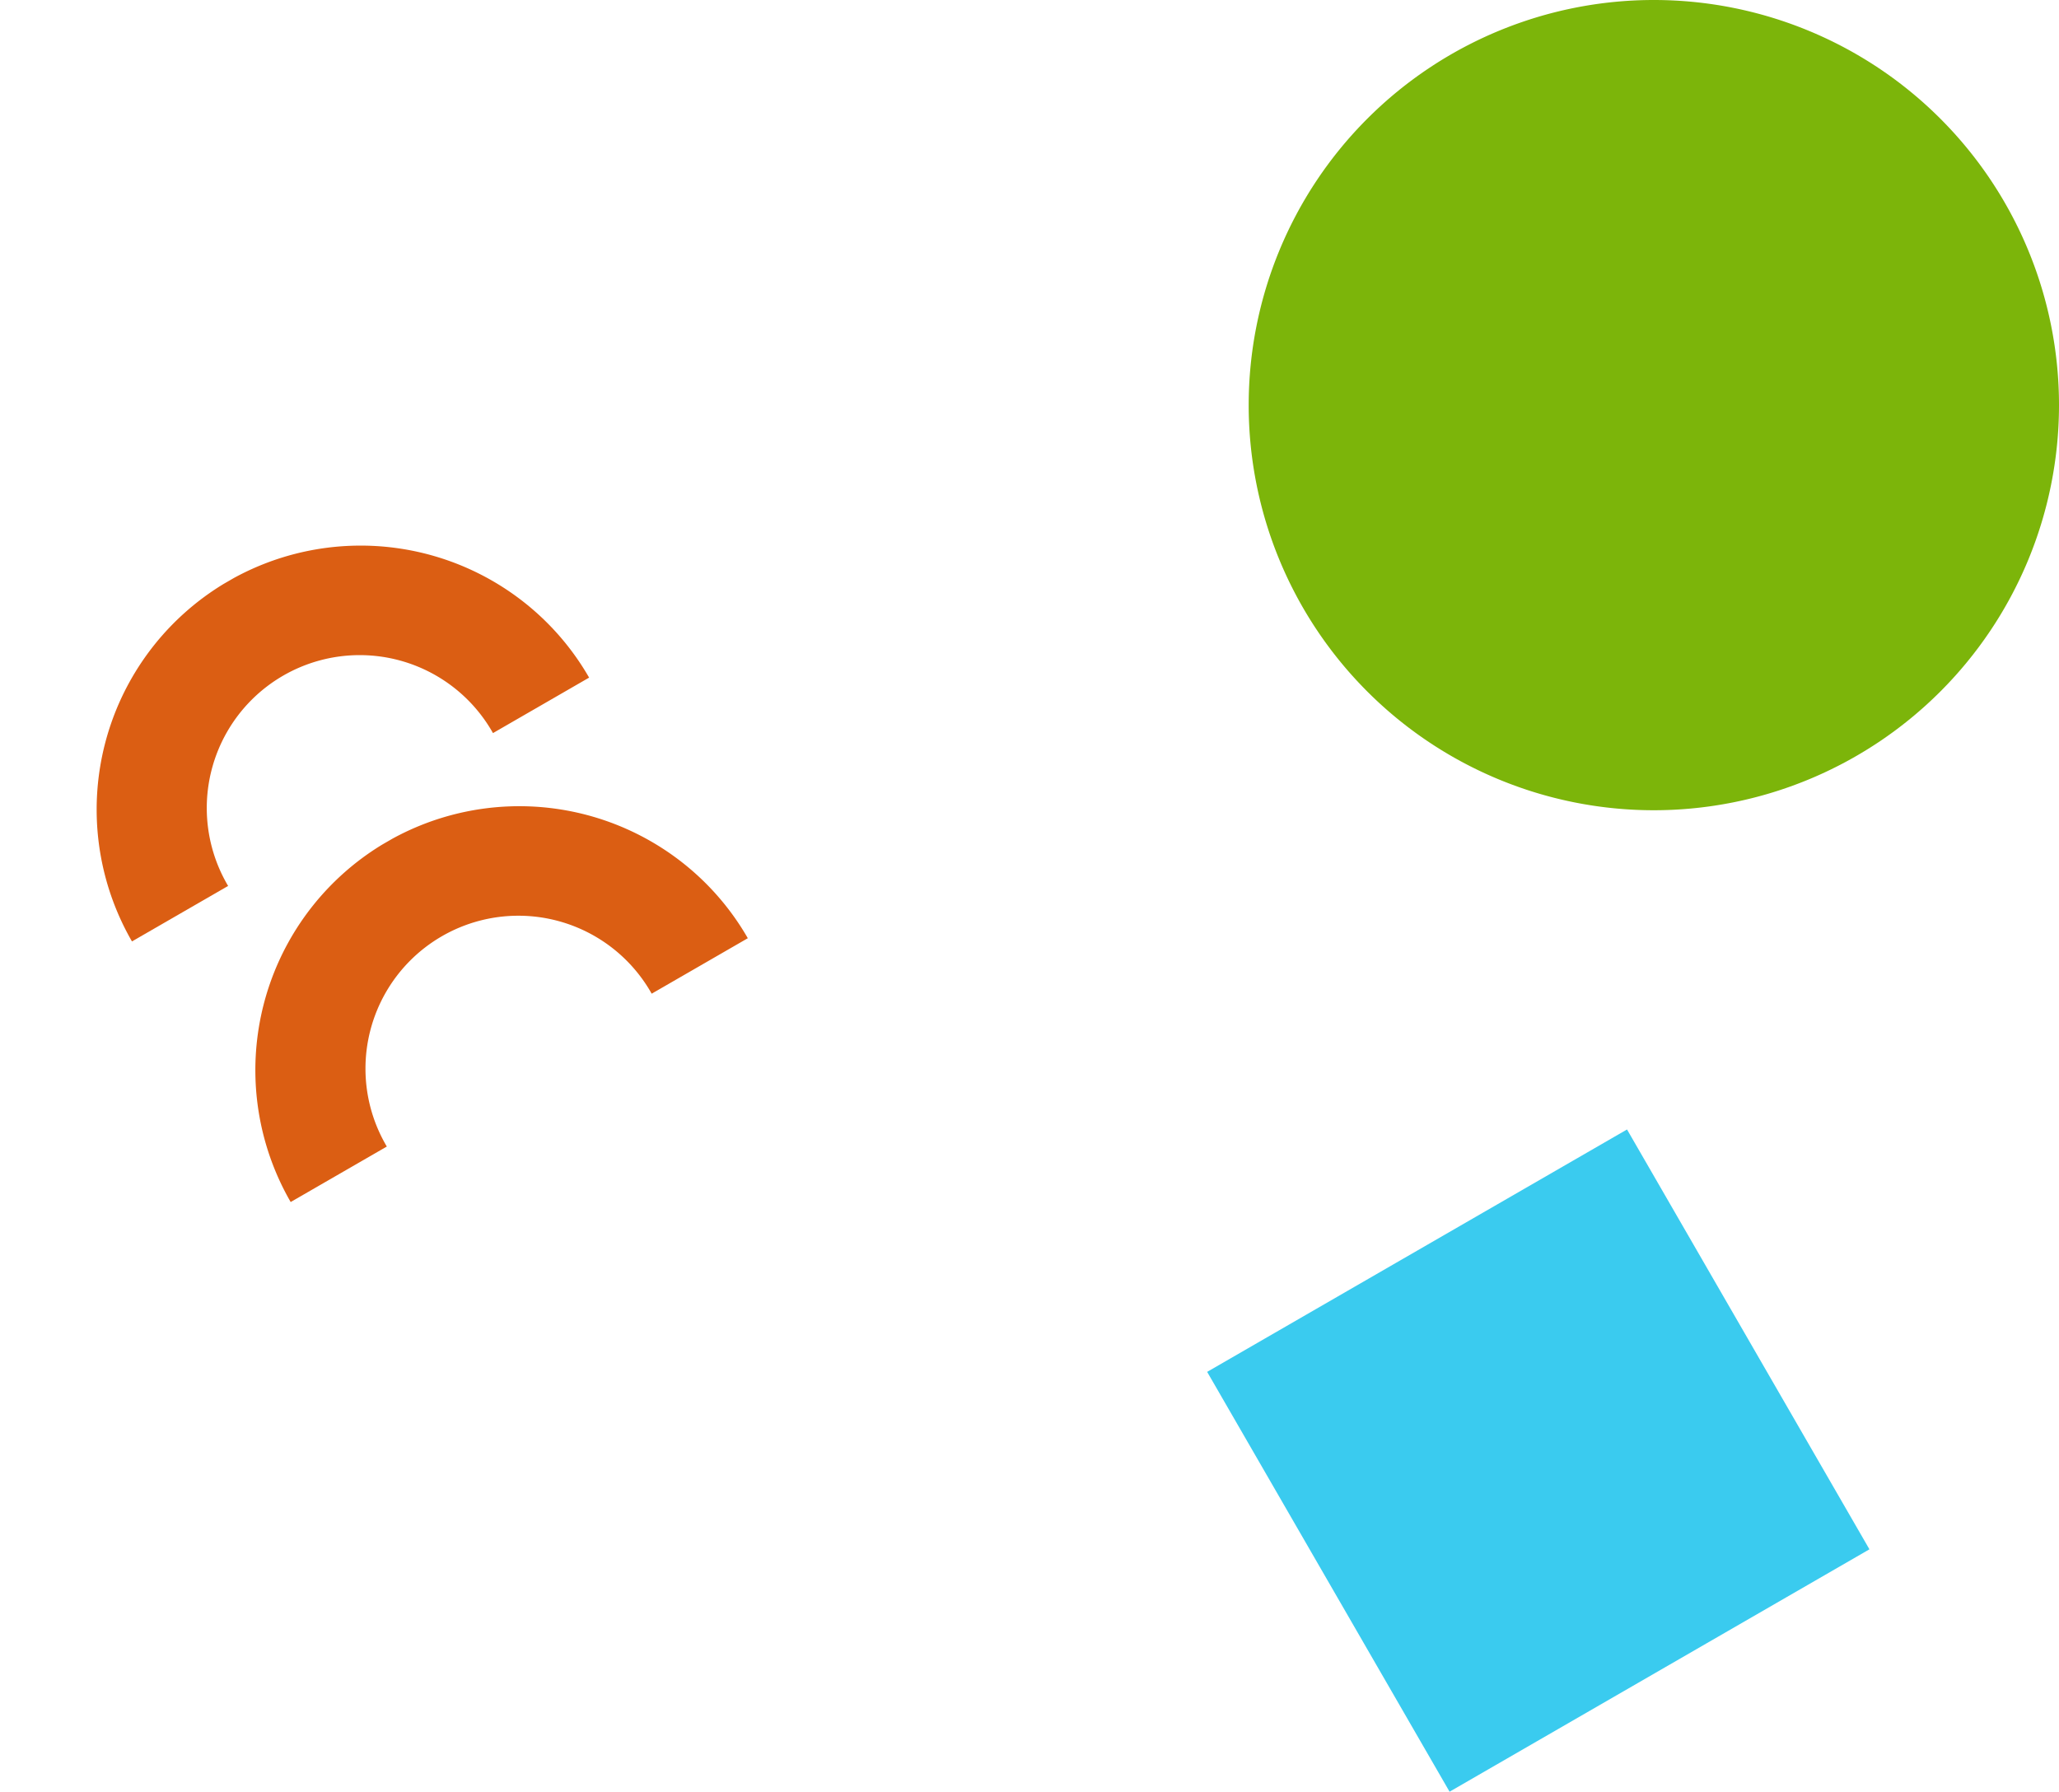 <svg xmlns="http://www.w3.org/2000/svg" xmlns:xlink="http://www.w3.org/1999/xlink" width="106.143" height="92.372" viewBox="0 0 106.143 92.372">
  <defs>
    <clipPath id="clip-path">
      <rect id="長方形_7932" data-name="長方形 7932" width="27.207" height="13.603" fill="#db5e13"/>
    </clipPath>
  </defs>
  <g id="グループ_13318" data-name="グループ 13318" transform="translate(-17549.629 129)">
    <path id="パス_133972" data-name="パス 133972" d="M1064.073,99.886a20.886,20.886,0,1,0-20.887,20.886,20.891,20.891,0,0,0,20.887-20.886" transform="translate(16591.699 -208)" fill="#7cb50a"/>
    <g id="グループ_13174" data-name="グループ 13174" transform="matrix(0.259, -0.966, 0.966, 0.259, 17544.33, -72.465)">
      <g id="グループ_12779" data-name="グループ 12779" transform="translate(20.476 0) rotate(45)">
        <g id="グループ_12756" data-name="グループ 12756" clip-path="url(#clip-path)">
          <path id="パス_132792" data-name="パス 132792" d="M27.206,13.6H21.485a7.882,7.882,0,1,0-15.763,0H0a13.606,13.606,0,0,1,26.136-5.3,13.521,13.521,0,0,1,1.07,5.3" transform="translate(0 0)" fill="#db5e13"/>
        </g>
      </g>
      <g id="グループ_12780" data-name="グループ 12780" transform="translate(9.619 11.38) rotate(45)">
        <g id="グループ_12756-2" data-name="グループ 12756" clip-path="url(#clip-path)">
          <path id="パス_132792-2" data-name="パス 132792" d="M27.206,13.6H21.485a7.882,7.882,0,1,0-15.763,0H0a13.606,13.606,0,0,1,26.136-5.3,13.521,13.521,0,0,1,1.07,5.3" transform="translate(0 0)" fill="#db5e13"/>
        </g>
      </g>
    </g>
    <rect id="長方形_8092" data-name="長方形 8092" width="24.993" height="24.993" transform="translate(17611.859 -58.273) rotate(-30)" fill="#3acbef"/>
  </g>
</svg>
